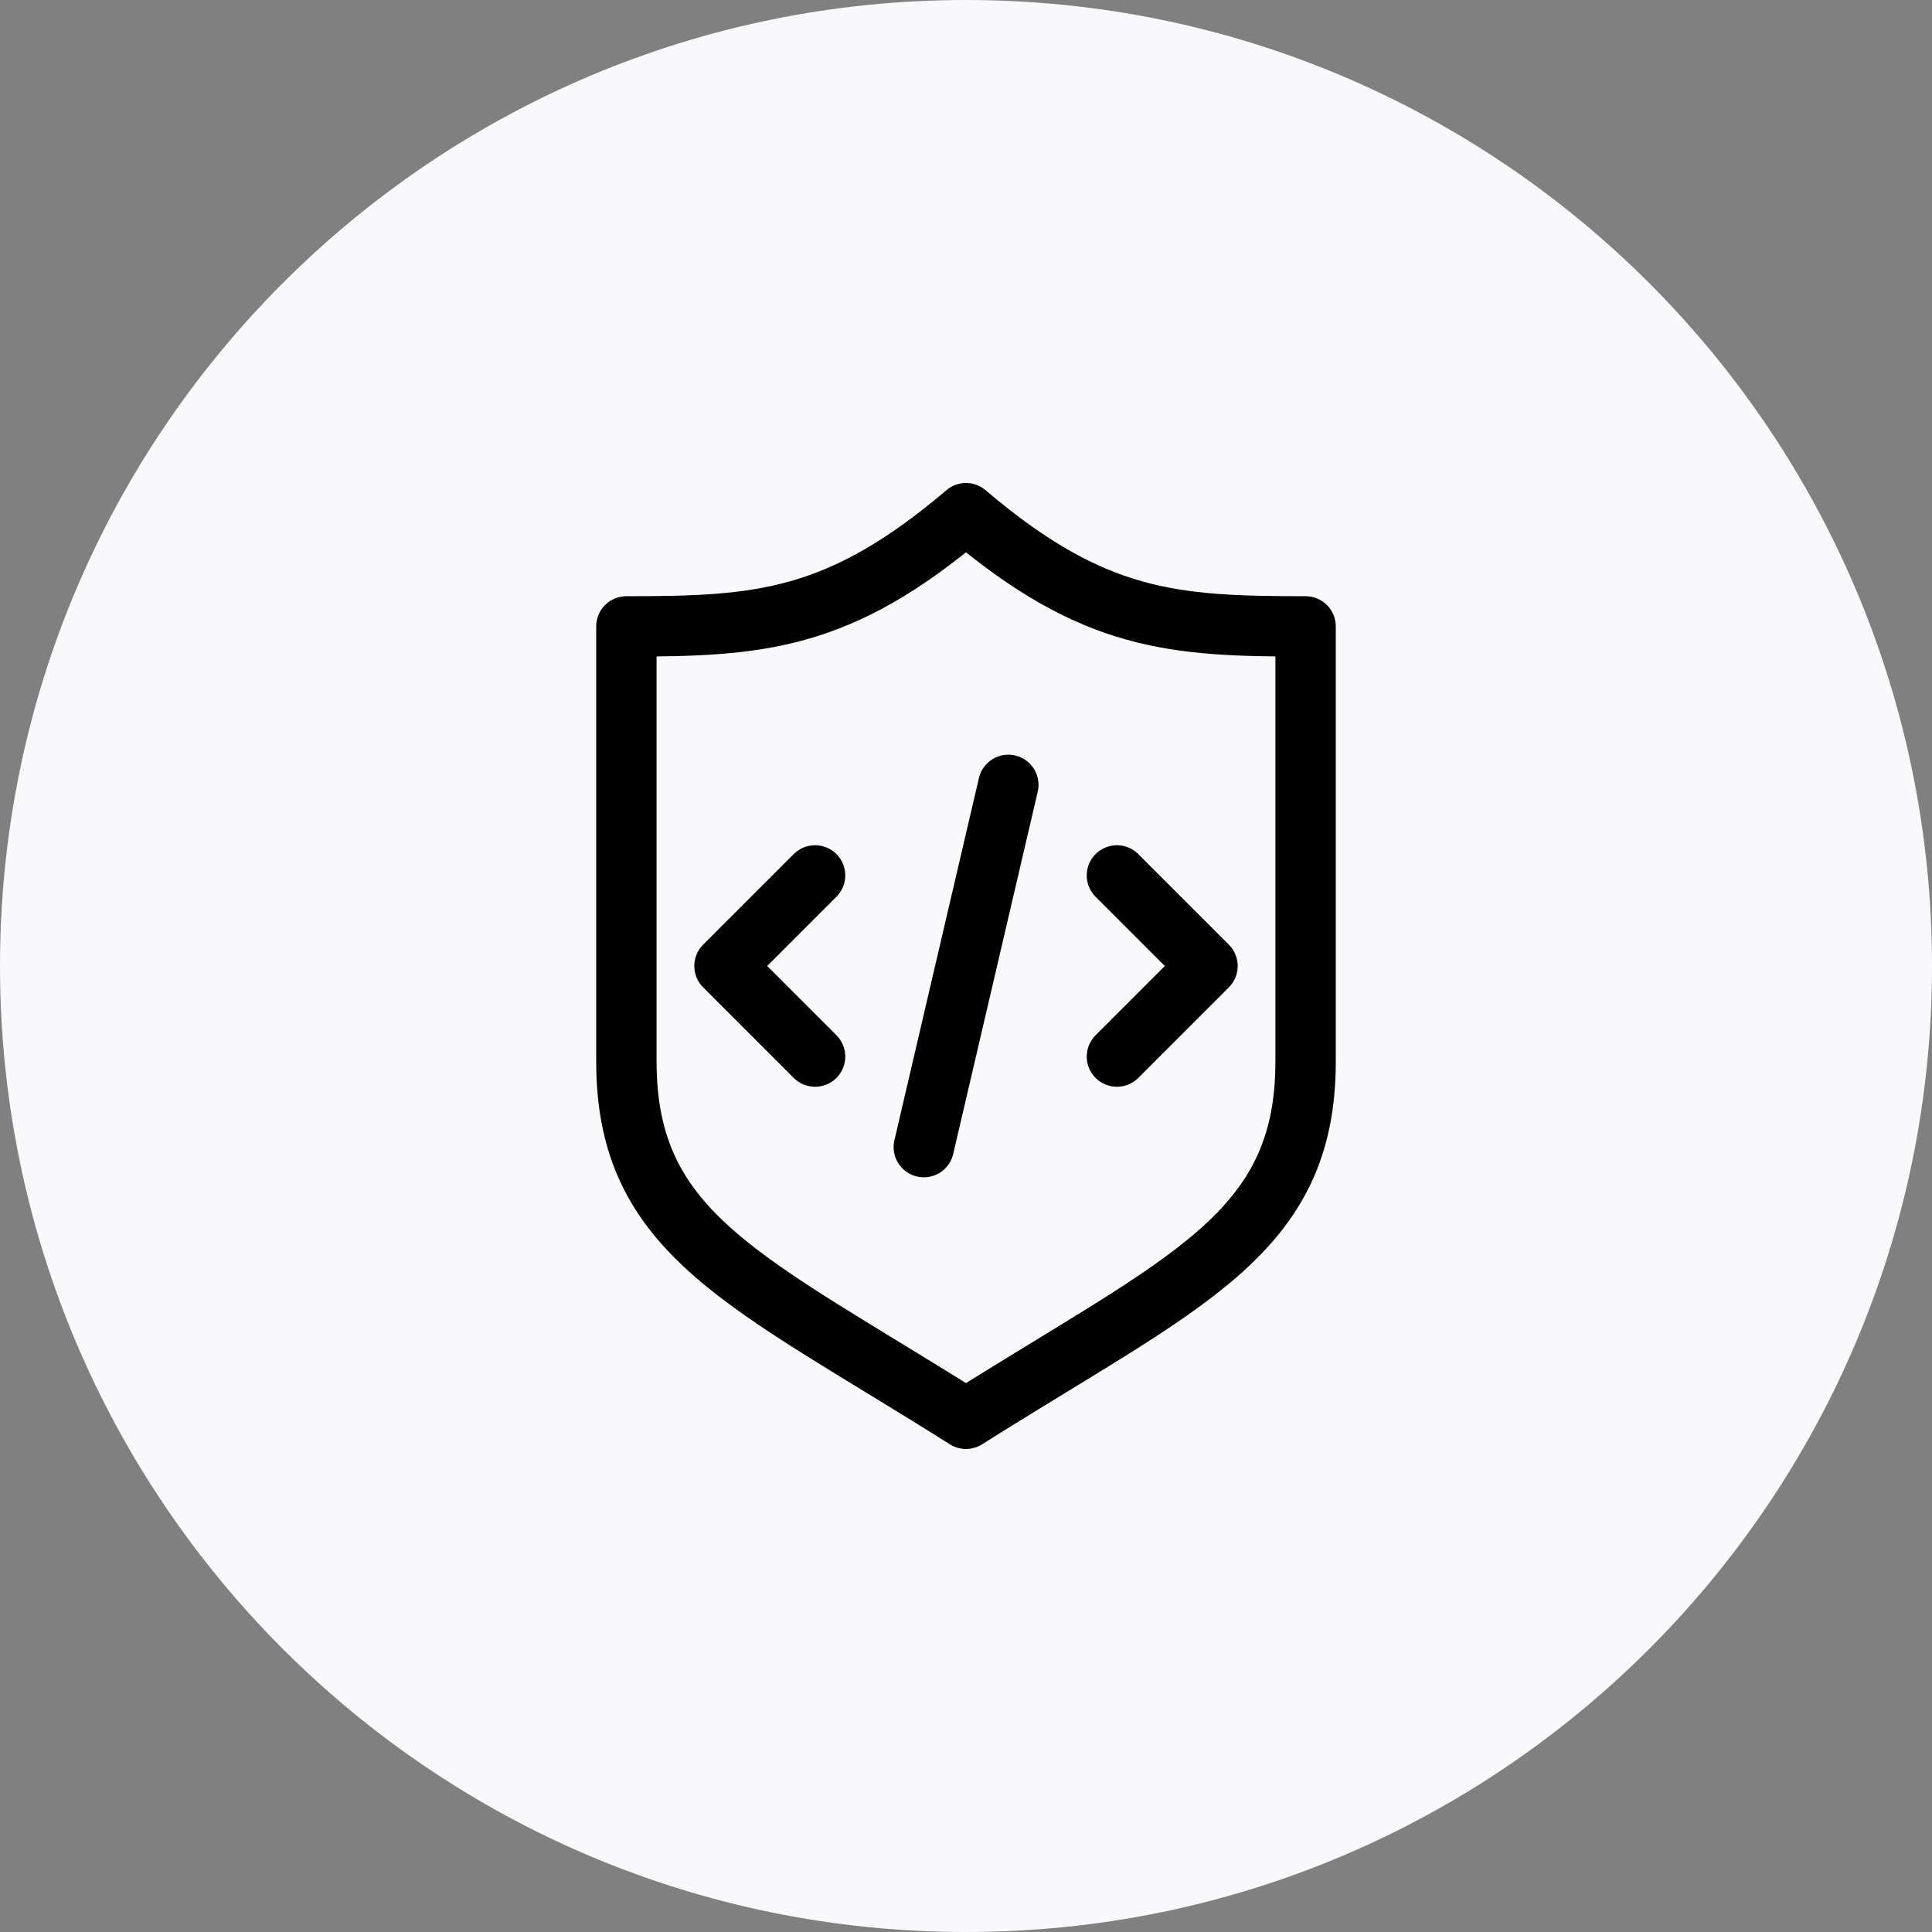<svg width="100" height="100" viewBox="0 0 100 100" fill="none" xmlns="http://www.w3.org/2000/svg">
<rect x="0" y="0" width="100" height="100" fill="#808080" stroke="none"/>
<path d="M0 50C0 22.386 22.386 0 50 0C77.614 0 100 22.386 100 50C100 77.614 77.614 100 50 100C22.386 100 0 77.614 0 50Z" fill="#F9F9FB"/>
<path d="M49.999 26.562C43.416 32.16 39.289 32.422 32.422 32.422V54.95C32.422 63.94 38.678 66.286 49.999 73.436C61.322 66.286 67.577 63.94 67.577 54.95C67.577 45.96 67.577 32.422 67.577 32.422C60.71 32.422 56.583 32.16 49.999 26.562Z" stroke="black" stroke-width="3.125" stroke-linejoin="round"/>
<path d="M52.191 40.625L47.816 59.375" stroke="black" stroke-width="3.125" stroke-linecap="round" stroke-linejoin="round"/>
<path d="M42.188 45.312L37.5 50L42.188 54.688" stroke="black" stroke-width="3.125" stroke-linecap="round" stroke-linejoin="round"/>
<path d="M57.812 54.688L62.5 50L57.812 45.312" stroke="black" stroke-width="3.125" stroke-linecap="round" stroke-linejoin="round"/>
</svg>
